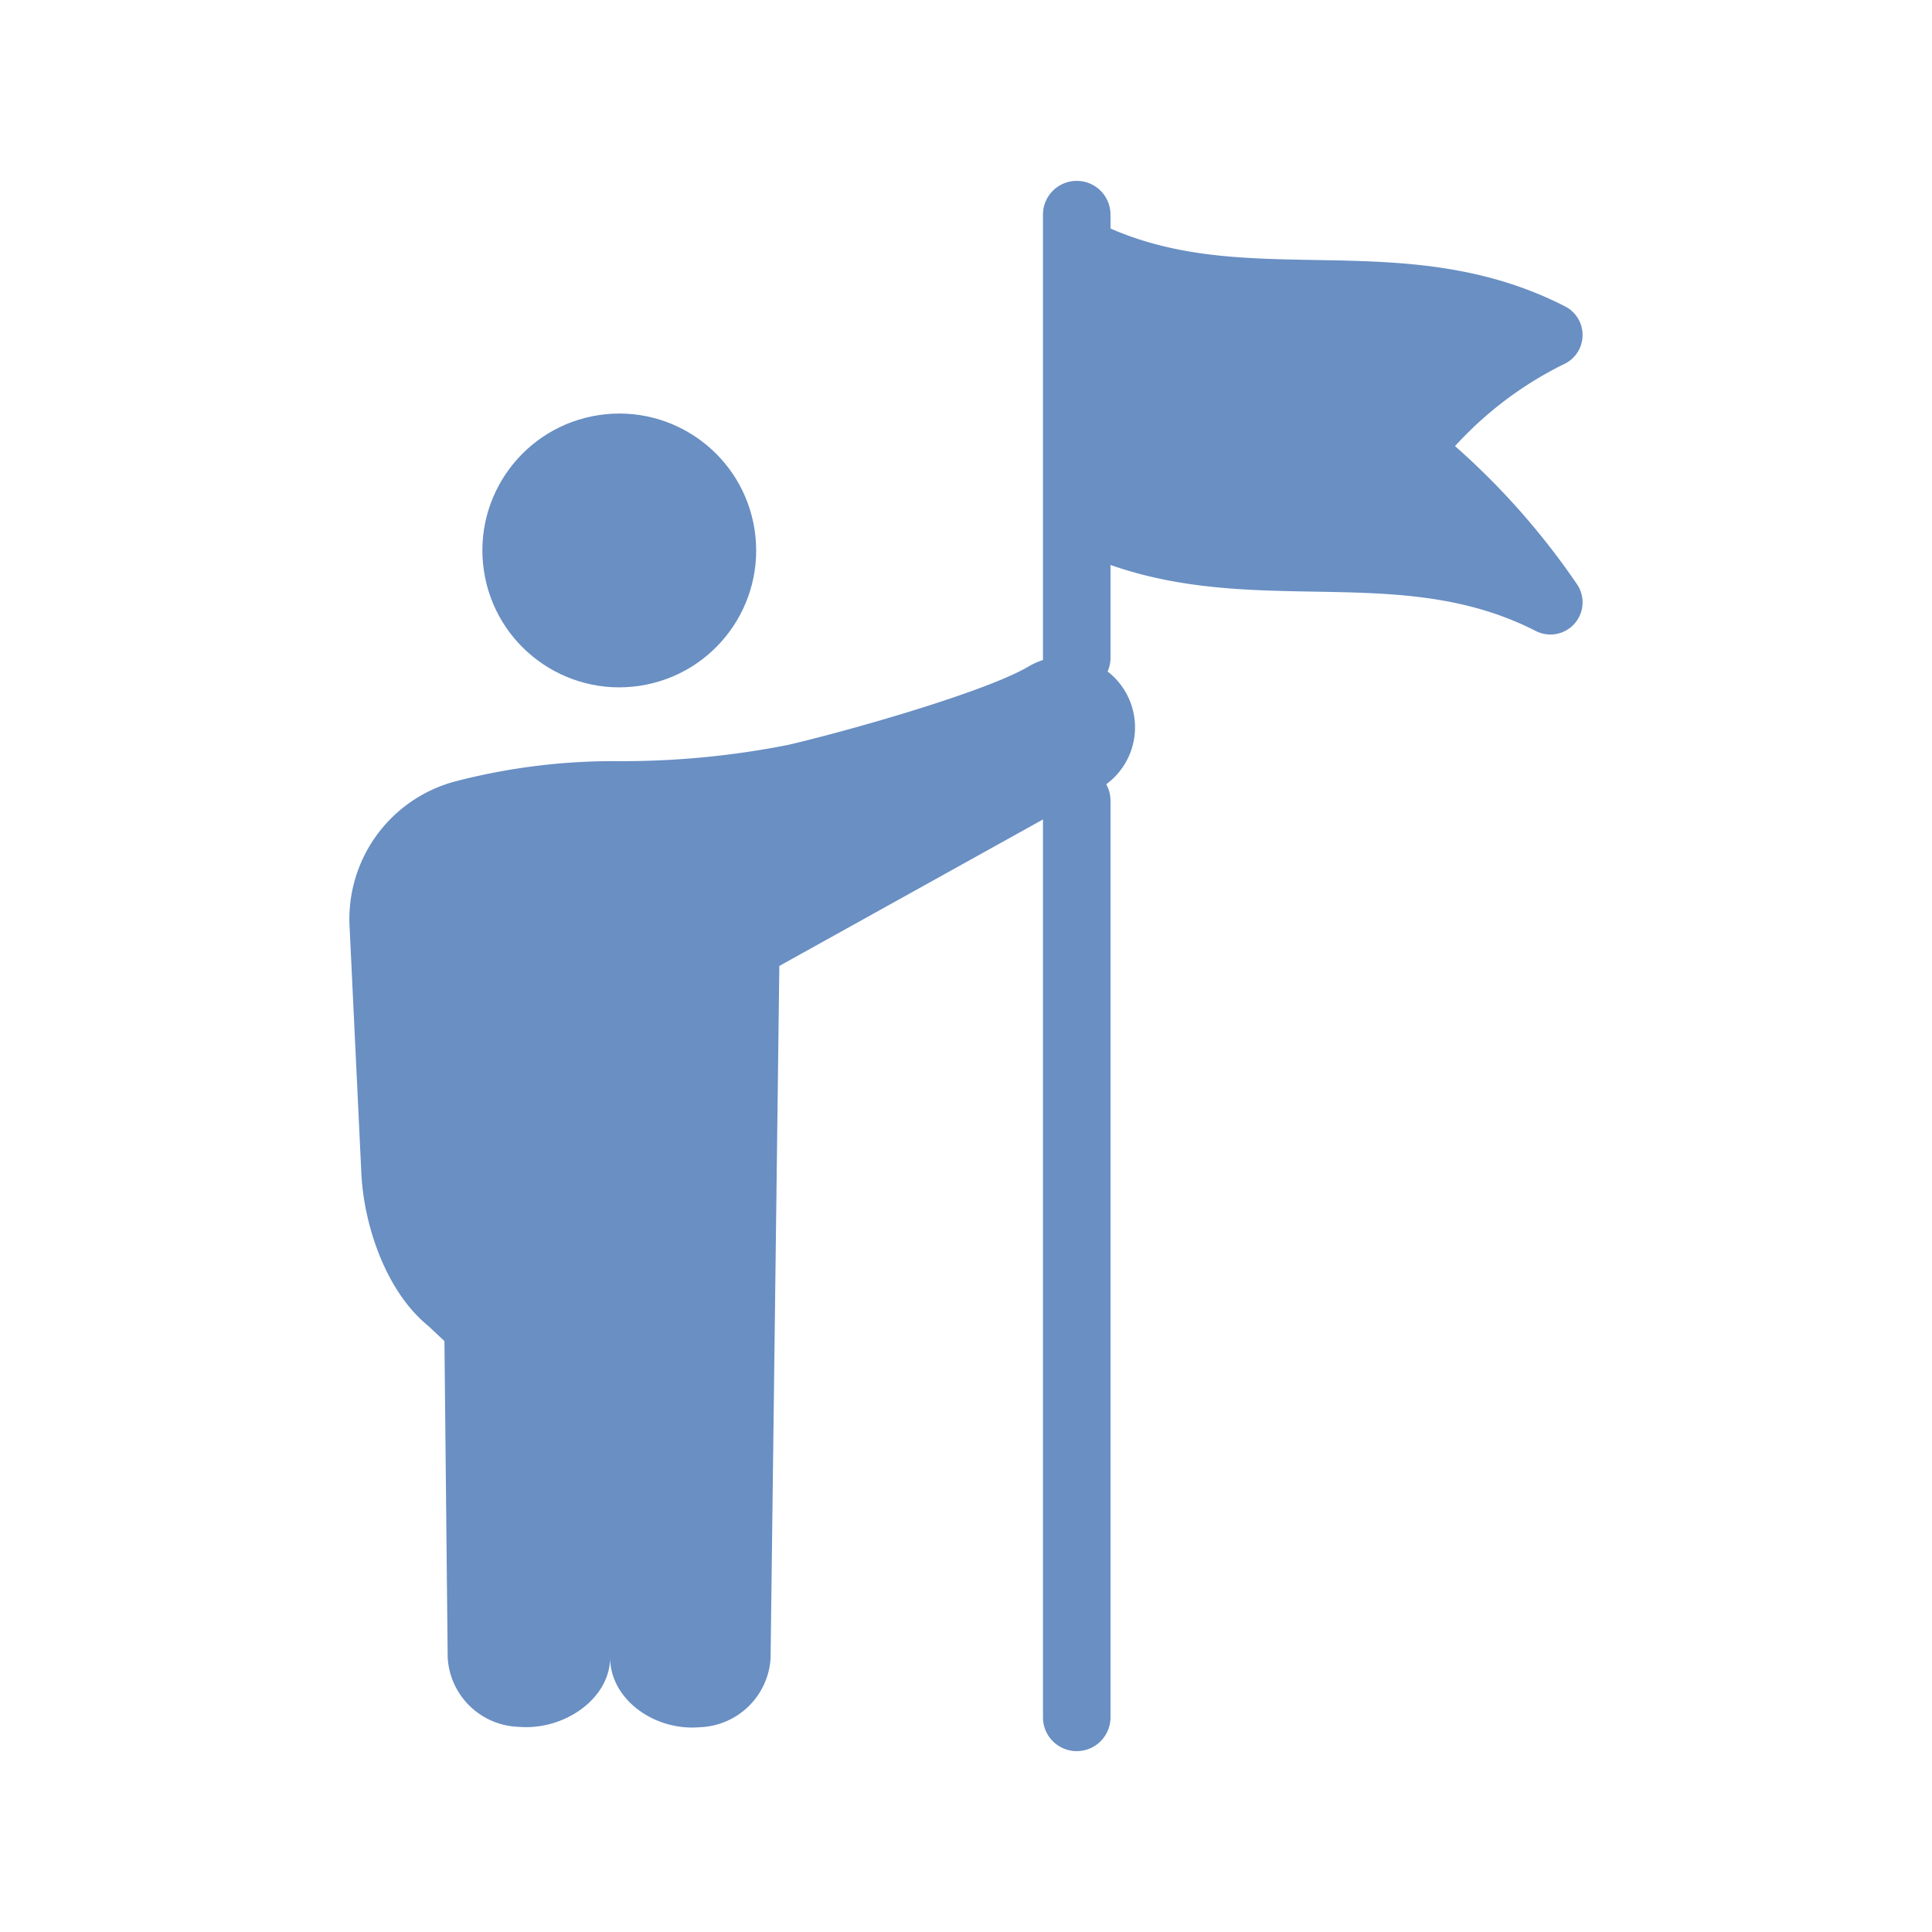 <?xml version="1.0" encoding="utf-8"?>
<svg xmlns="http://www.w3.org/2000/svg" width="100" height="100" viewBox="0 0 100 100"><g data-name="Group 1933-inner" transform="translate(2246.224 -3930.334)" fill="#698fc3"><circle data-name="Ellipse 6" cx="7.085" cy="7.085" r="7.085" transform="rotate(-8.542 25353.785 16854.5)"/><path data-name="Path 5370" d="M-2223.22 3999.75l-.835-.785c-2.276-1.854-3.379-5.4-3.472-8.042l-.6-12.575a7.374 7.374 0 015.464-7.568 32.59 32.59 0 018.458-1.049 44.108 44.108 0 008.786-.844c3.319-.777 10.249-2.764 12.43-4.054a3.652 3.652 0 014.533.658 3.656 3.656 0 01-.53 5.451l-16.9 9.389-.453 35.839a3.806 3.806 0 01-3.672 3.565c-2.379.2-4.641-1.479-4.632-3.612l.093-13.982-.093 13.989c-.009 2.131-2.384 3.792-4.759 3.583a3.8 3.8 0 01-3.65-3.588z"/><path data-name="Path 5371" d="M-2190.492 4020.972a1.747 1.747 0 01-1.748-1.748v-47.448a1.748 1.748 0 011.748-1.748 1.748 1.748 0 011.747 1.748v47.448a1.747 1.747 0 01-1.747 1.748z"/><path data-name="Path 5372" d="M-2190.492 3966.132a1.747 1.747 0 01-1.748-1.748v-22.941a1.747 1.747 0 011.748-1.747 1.747 1.747 0 011.747 1.747v22.941a1.747 1.747 0 01-1.747 1.748z"/><g data-name="Group 1932"><path data-name="Path 5373" d="M-2165.976 3961.516c-8.129-4.151-16.259-.285-24.388-4.436v-13.838c8.129 4.152 16.259.285 24.388 4.437-2.457 1.052-4.914 3.241-7.37 5.88a36.35 36.35 0 017.37 7.957z"/><path data-name="Path 5374" d="M-2165.978 3963.176a1.656 1.656 0 01-.756-.183c-3.722-1.9-7.484-1.966-11.466-2.036-4.186-.073-8.514-.149-12.922-2.4a1.664 1.664 0 01-.907-1.482v-13.838a1.663 1.663 0 01.8-1.419 1.664 1.664 0 011.625-.063c3.722 1.9 7.484 1.967 11.466 2.037 4.186.073 8.514.149 12.921 2.4a1.663 1.663 0 01.906 1.538 1.663 1.663 0 01-1.008 1.473 18.958 18.958 0 00-5.593 4.221 38.219 38.219 0 016.308 7.142 1.664 1.664 0 01-.118 2.042 1.663 1.663 0 01-1.256.568zm-22.723-7.155c3.427 1.484 6.9 1.544 10.559 1.609a44.471 44.471 0 017.355.543 34.908 34.908 0 00-3.6-3.322 1.665 1.665 0 01-.618-1.177 1.664 1.664 0 01.442-1.254 36.055 36.055 0 014.811-4.437 33.255 33.255 0 00-8.447-.864c-3.417-.06-6.929-.122-10.5-1.366z"/></g></g><path data-name="Group 1933-area" fill="none" d="M0 0h100v100H0z"/></svg>